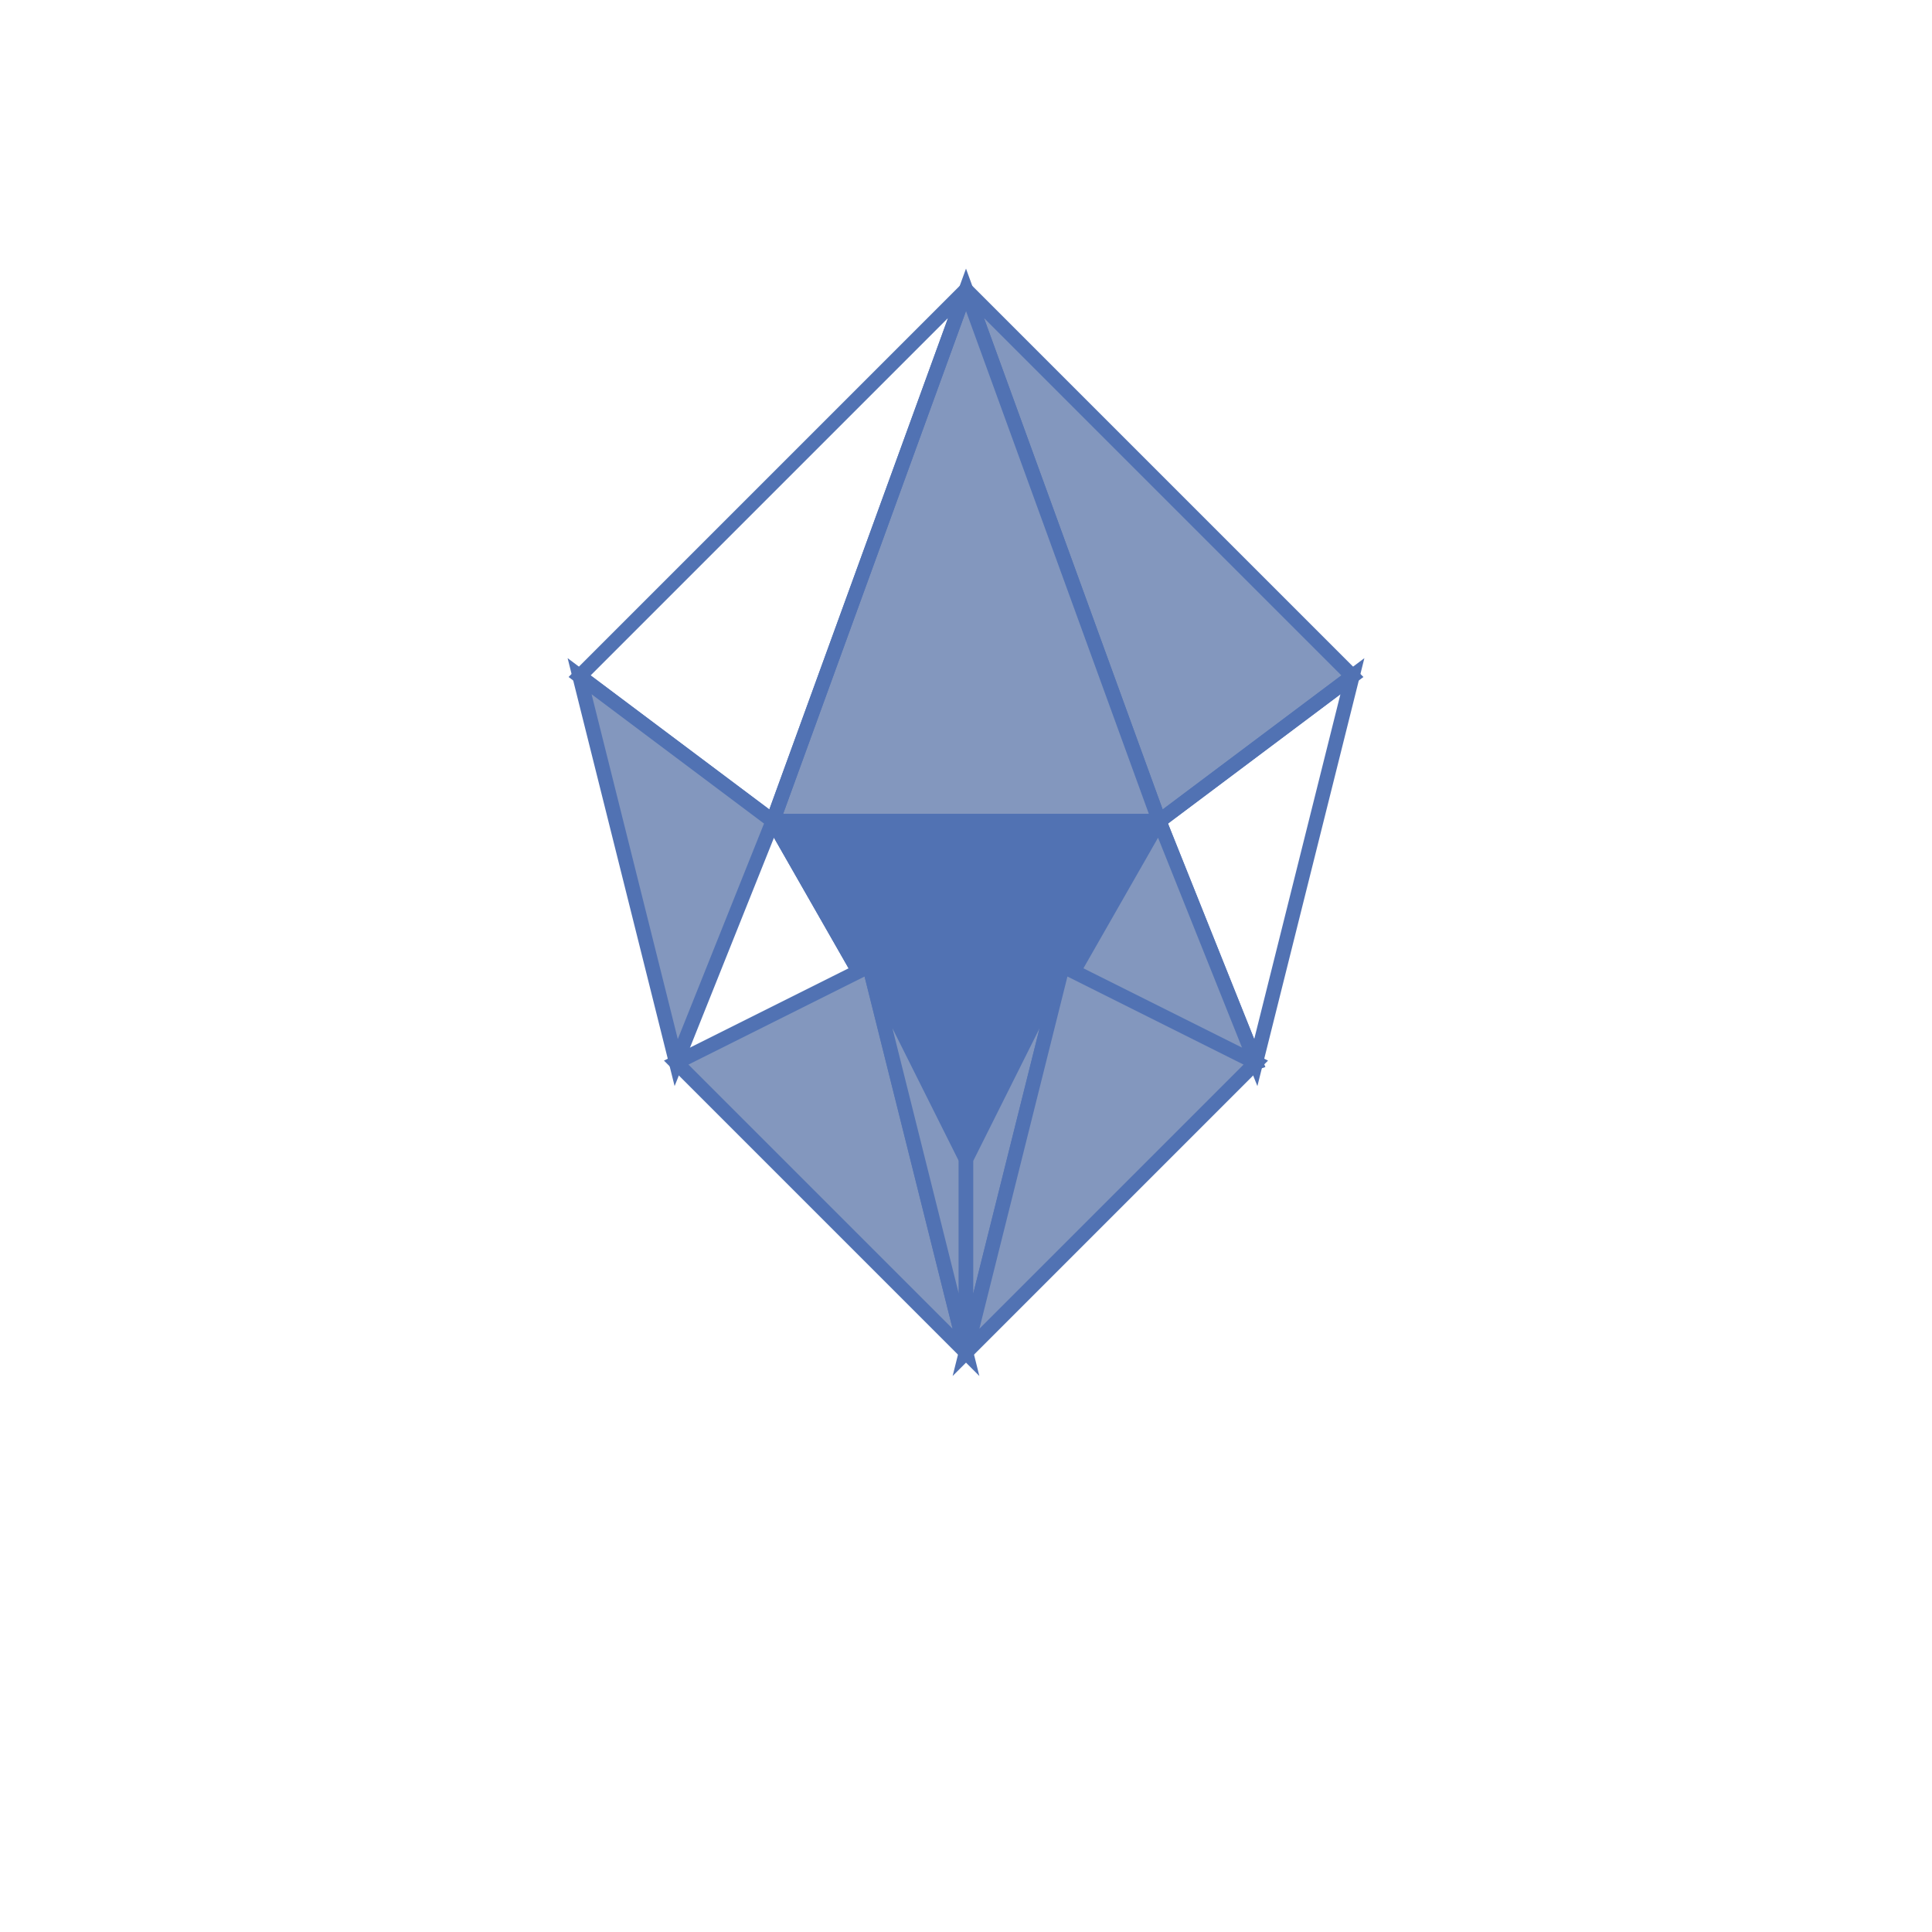 <svg xmlns="http://www.w3.org/2000/svg" viewBox="0 0 200 200">
  <defs>
    <linearGradient id="grad1" x1="0%" y1="0%" x2="100%" y2="100%">
      <stop offset="0%" style="stop-color:rgb(131,151,190);stop-opacity:1" />
      <stop offset="100%" style="stop-color:rgb(81,114,179);stop-opacity:1" />
    </linearGradient>
  </defs>
  
  <polygon points="100,30 140,70 120,85" fill="rgb(131,151,190)" stroke="rgb(81,114,179)" stroke-width="1.5"/>
  <polygon points="100,30 120,85 80,85" fill="rgb(131,151,190)" stroke="rgb(81,114,179)" stroke-width="1.5"/>
  <polygon points="100,30 80,85 60,70" fill="url(grad1)" stroke="rgb(81,114,179)" stroke-width="1.5"/>
  
  <polygon points="60,70 80,85 70,110" fill="rgb(131,151,190)" stroke="rgb(81,114,179)" stroke-width="1.5"/>
  <polygon points="80,85 100,120 90,100" fill="rgb(131,151,190)" stroke="rgb(81,114,179)" stroke-width="1.5"/>
  <polygon points="80,85 120,85 100,120" fill="rgb(81,114,179)" stroke="rgb(81,114,179)" stroke-width="1.5"/>
  <polygon points="120,85 140,70 130,110" fill="url(grad1)" stroke="rgb(81,114,179)" stroke-width="1.5"/>
  <polygon points="120,85 130,110 100,120" fill="rgb(131,151,190)" stroke="rgb(81,114,179)" stroke-width="1.5"/>
  
  <polygon points="70,110 90,100 100,140" fill="rgb(131,151,190)" stroke="rgb(81,114,179)" stroke-width="1.5"/>
  <polygon points="90,100 100,120 100,140" fill="rgb(131,151,190)" stroke="rgb(81,114,179)" stroke-width="1.5"/>
  <polygon points="100,120 110,100 100,140" fill="rgb(131,151,190)" stroke="rgb(81,114,179)" stroke-width="1.5"/>
  <polygon points="110,100 130,110 100,140" fill="rgb(131,151,190)" stroke="rgb(81,114,179)" stroke-width="1.5"/>
  
  <line x1="100" y1="30" x2="60" y2="70" stroke="rgb(81,114,179)" stroke-width="1"/>
  <line x1="100" y1="30" x2="140" y2="70" stroke="rgb(81,114,179)" stroke-width="1"/>
  <line x1="60" y1="70" x2="70" y2="110" stroke="rgb(81,114,179)" stroke-width="1"/>
  <line x1="140" y1="70" x2="130" y2="110" stroke="rgb(81,114,179)" stroke-width="1"/>
  <line x1="70" y1="110" x2="100" y2="140" stroke="rgb(81,114,179)" stroke-width="1"/>
  <line x1="130" y1="110" x2="100" y2="140" stroke="rgb(81,114,179)" stroke-width="1"/>
</svg>